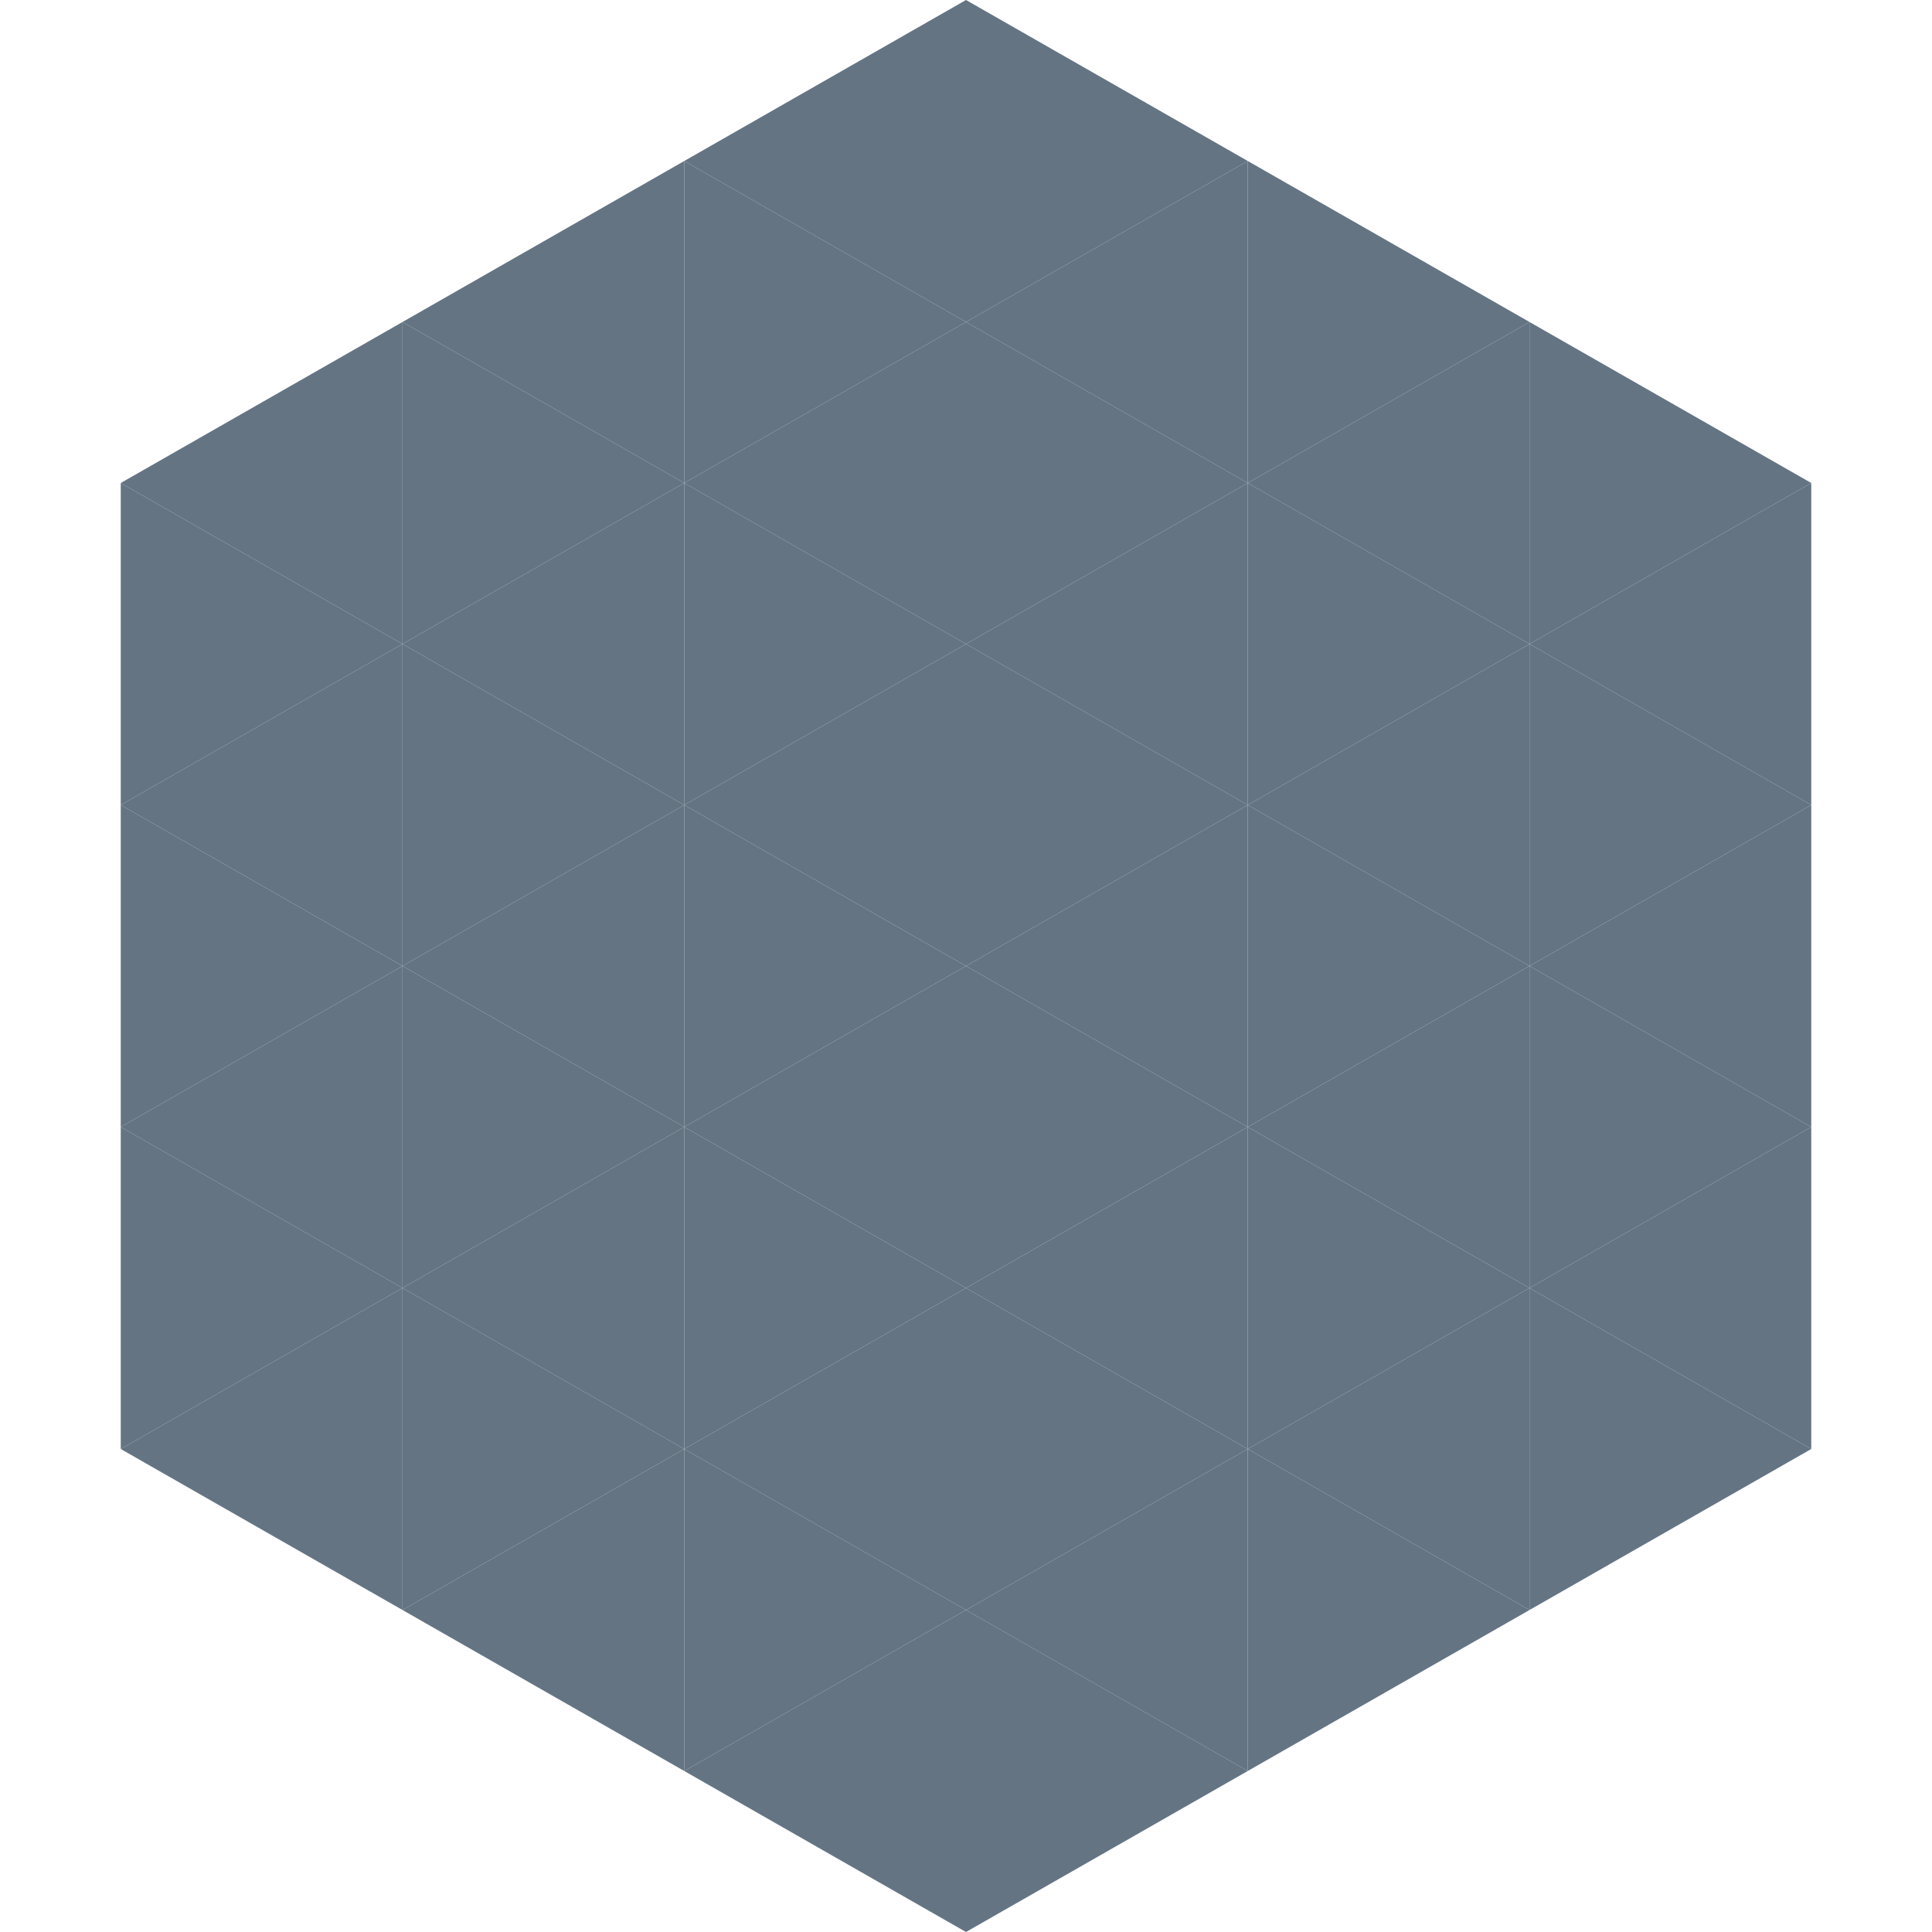 <?xml version="1.0"?>
<!-- Generated by SVGo -->
<svg width="240" height="240"
     xmlns="http://www.w3.org/2000/svg"
     xmlns:xlink="http://www.w3.org/1999/xlink">
<polygon points="50,40 15,60 50,80" style="fill:rgb(100,116,131)" />
<polygon points="190,40 225,60 190,80" style="fill:rgb(100,116,131)" />
<polygon points="15,60 50,80 15,100" style="fill:rgb(100,116,131)" />
<polygon points="225,60 190,80 225,100" style="fill:rgb(100,116,131)" />
<polygon points="50,80 15,100 50,120" style="fill:rgb(100,116,131)" />
<polygon points="190,80 225,100 190,120" style="fill:rgb(100,116,131)" />
<polygon points="15,100 50,120 15,140" style="fill:rgb(100,116,131)" />
<polygon points="225,100 190,120 225,140" style="fill:rgb(100,116,131)" />
<polygon points="50,120 15,140 50,160" style="fill:rgb(100,116,131)" />
<polygon points="190,120 225,140 190,160" style="fill:rgb(100,116,131)" />
<polygon points="15,140 50,160 15,180" style="fill:rgb(100,116,131)" />
<polygon points="225,140 190,160 225,180" style="fill:rgb(100,116,131)" />
<polygon points="50,160 15,180 50,200" style="fill:rgb(100,116,131)" />
<polygon points="190,160 225,180 190,200" style="fill:rgb(100,116,131)" />
<polygon points="15,180 50,200 15,220" style="fill:rgb(255,255,255); fill-opacity:0" />
<polygon points="225,180 190,200 225,220" style="fill:rgb(255,255,255); fill-opacity:0" />
<polygon points="50,0 85,20 50,40" style="fill:rgb(255,255,255); fill-opacity:0" />
<polygon points="190,0 155,20 190,40" style="fill:rgb(255,255,255); fill-opacity:0" />
<polygon points="85,20 50,40 85,60" style="fill:rgb(100,116,131)" />
<polygon points="155,20 190,40 155,60" style="fill:rgb(100,116,131)" />
<polygon points="50,40 85,60 50,80" style="fill:rgb(100,116,131)" />
<polygon points="190,40 155,60 190,80" style="fill:rgb(100,116,131)" />
<polygon points="85,60 50,80 85,100" style="fill:rgb(100,116,131)" />
<polygon points="155,60 190,80 155,100" style="fill:rgb(100,116,131)" />
<polygon points="50,80 85,100 50,120" style="fill:rgb(100,116,131)" />
<polygon points="190,80 155,100 190,120" style="fill:rgb(100,116,131)" />
<polygon points="85,100 50,120 85,140" style="fill:rgb(100,116,131)" />
<polygon points="155,100 190,120 155,140" style="fill:rgb(100,116,131)" />
<polygon points="50,120 85,140 50,160" style="fill:rgb(100,116,131)" />
<polygon points="190,120 155,140 190,160" style="fill:rgb(100,116,131)" />
<polygon points="85,140 50,160 85,180" style="fill:rgb(100,116,131)" />
<polygon points="155,140 190,160 155,180" style="fill:rgb(100,116,131)" />
<polygon points="50,160 85,180 50,200" style="fill:rgb(100,116,131)" />
<polygon points="190,160 155,180 190,200" style="fill:rgb(100,116,131)" />
<polygon points="85,180 50,200 85,220" style="fill:rgb(100,116,131)" />
<polygon points="155,180 190,200 155,220" style="fill:rgb(100,116,131)" />
<polygon points="120,0 85,20 120,40" style="fill:rgb(100,116,131)" />
<polygon points="120,0 155,20 120,40" style="fill:rgb(100,116,131)" />
<polygon points="85,20 120,40 85,60" style="fill:rgb(100,116,131)" />
<polygon points="155,20 120,40 155,60" style="fill:rgb(100,116,131)" />
<polygon points="120,40 85,60 120,80" style="fill:rgb(100,116,131)" />
<polygon points="120,40 155,60 120,80" style="fill:rgb(100,116,131)" />
<polygon points="85,60 120,80 85,100" style="fill:rgb(100,116,131)" />
<polygon points="155,60 120,80 155,100" style="fill:rgb(100,116,131)" />
<polygon points="120,80 85,100 120,120" style="fill:rgb(100,116,131)" />
<polygon points="120,80 155,100 120,120" style="fill:rgb(100,116,131)" />
<polygon points="85,100 120,120 85,140" style="fill:rgb(100,116,131)" />
<polygon points="155,100 120,120 155,140" style="fill:rgb(100,116,131)" />
<polygon points="120,120 85,140 120,160" style="fill:rgb(100,116,131)" />
<polygon points="120,120 155,140 120,160" style="fill:rgb(100,116,131)" />
<polygon points="85,140 120,160 85,180" style="fill:rgb(100,116,131)" />
<polygon points="155,140 120,160 155,180" style="fill:rgb(100,116,131)" />
<polygon points="120,160 85,180 120,200" style="fill:rgb(100,116,131)" />
<polygon points="120,160 155,180 120,200" style="fill:rgb(100,116,131)" />
<polygon points="85,180 120,200 85,220" style="fill:rgb(100,116,131)" />
<polygon points="155,180 120,200 155,220" style="fill:rgb(100,116,131)" />
<polygon points="120,200 85,220 120,240" style="fill:rgb(100,116,131)" />
<polygon points="120,200 155,220 120,240" style="fill:rgb(100,116,131)" />
<polygon points="85,220 120,240 85,260" style="fill:rgb(255,255,255); fill-opacity:0" />
<polygon points="155,220 120,240 155,260" style="fill:rgb(255,255,255); fill-opacity:0" />
</svg>
